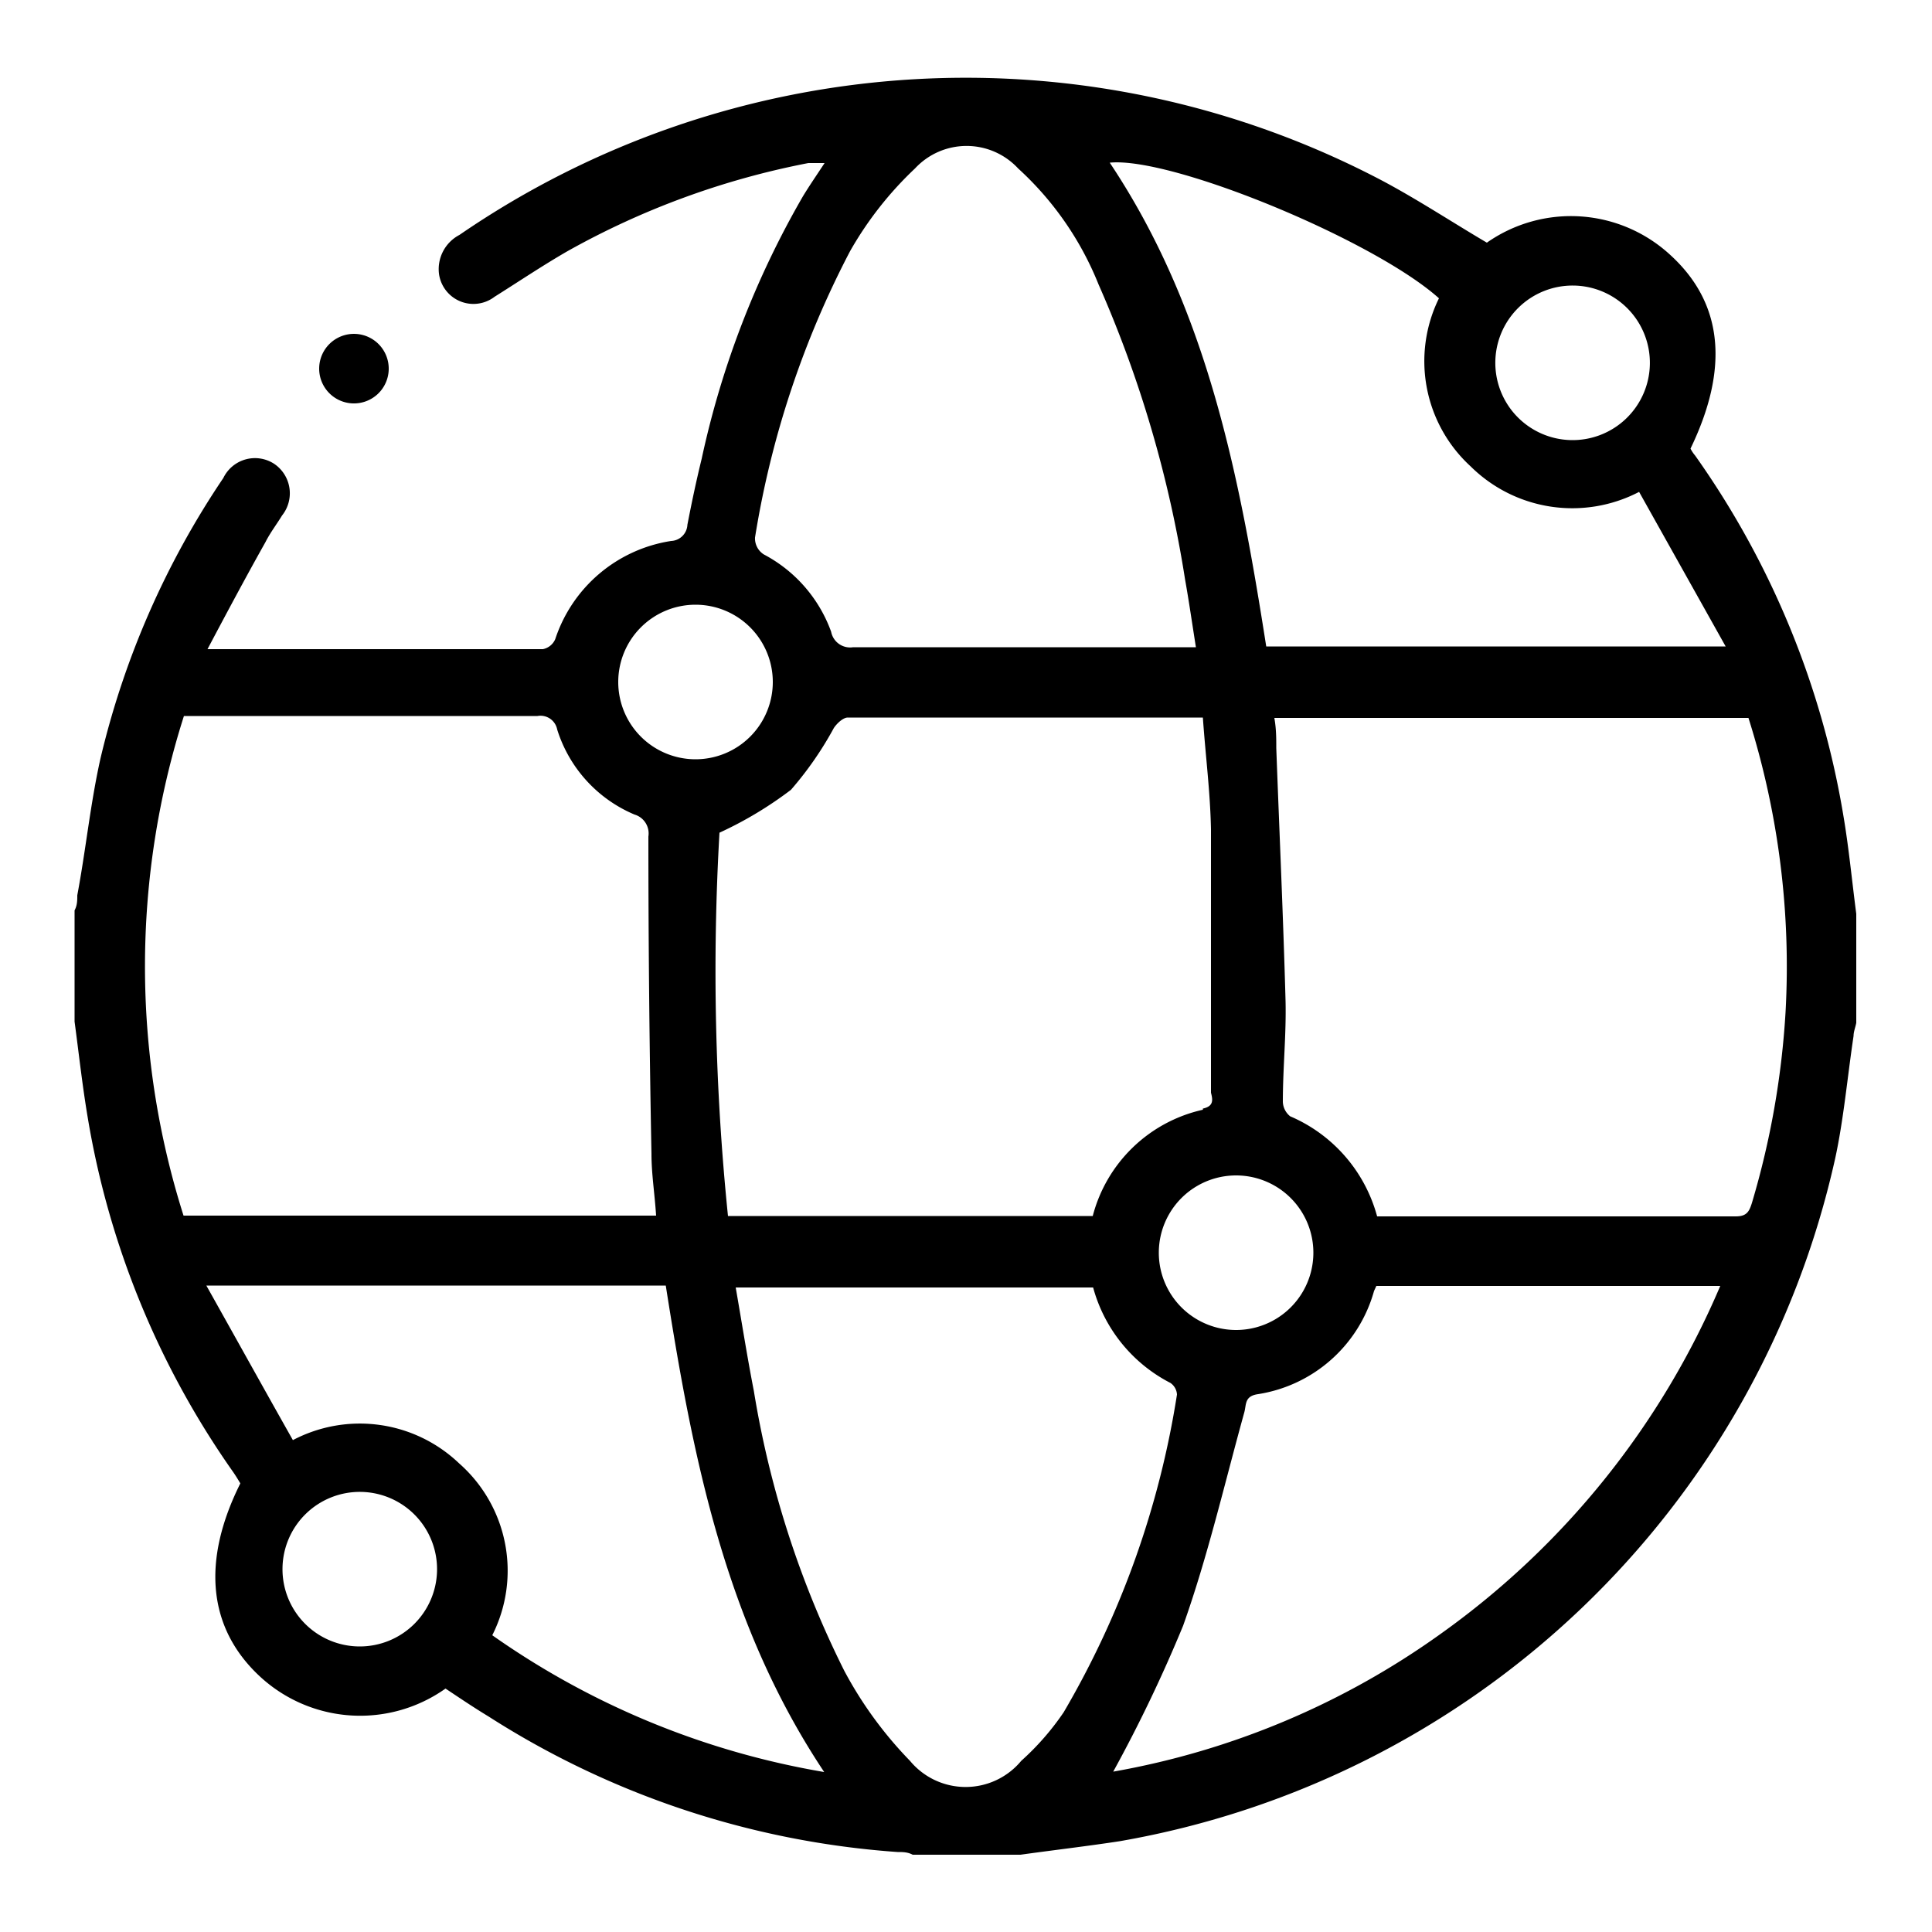 <?xml version="1.0" encoding="UTF-8"?> <svg xmlns="http://www.w3.org/2000/svg" id="Layer_1" data-name="Layer 1" viewBox="0 0 50 50"><path d="M43.87,11.79a.94.94,0,0,1-.12-.18c1-2.07.85-3.75-.51-5a3.79,3.79,0,0,0-4.76-.33c-.9-.53-1.78-1.11-2.7-1.6A23.14,23.14,0,0,0,11.89,6.08a1,1,0,0,0-.53,1,.9.9,0,0,0,1.44.6c.62-.39,1.23-.8,1.87-1.17a20.79,20.79,0,0,1,6.25-2.29l.42,0c-.21.32-.39.58-.56.86a23.39,23.39,0,0,0-2.62,6.79c-.14.57-.26,1.14-.37,1.71a.44.44,0,0,1-.42.42,3.76,3.76,0,0,0-3,2.54.44.44,0,0,1-.32.26H5.37c.53-1,1-1.88,1.5-2.77.12-.24.29-.46.43-.69a.92.92,0,0,0-.21-1.34.91.91,0,0,0-1.31.37A22,22,0,0,0,2.6,19.63C2.34,20.79,2.22,22,2,23.17c0,.13,0,.26-.07.39v2.88c.11.82.2,1.65.34,2.48a22.26,22.26,0,0,0,3.76,9.17c.07.1.13.2.19.3-1,2-.85,3.74.51,5a3.82,3.82,0,0,0,4.8.31c.36.24.73.49,1.11.72a22.55,22.55,0,0,0,10.59,3.51c.13,0,.26,0,.39.07h2.79c.86-.12,1.72-.22,2.57-.35A23,23,0,0,0,47.49,30c.22-1,.32-2.12.48-3.19,0-.11.05-.23.07-.34V23.65c-.11-.84-.19-1.69-.33-2.52A22.45,22.45,0,0,0,43.87,11.79ZM40.7,7.39a2,2,0,1,1-2,1.93A2,2,0,0,1,40.7,7.39Zm-3.46.33a3.69,3.69,0,0,0,.82,4.35,3.74,3.74,0,0,0,4.36.66l2.24,4H32.77c-.69-4.4-1.52-8.73-4.05-12.52C30.33,4.05,35.57,6.22,37.24,7.72Zm-6.11,21a3.8,3.8,0,0,0-2.85,2.75H18.84a62.39,62.39,0,0,1-.22-9.92,9.84,9.84,0,0,0,1.85-1.11,8.9,8.9,0,0,0,1.11-1.6c.08-.12.24-.27.36-.27h9l.19,0c.07,1,.19,1.92.21,2.89,0,2.27,0,4.55,0,6.82C31.39,28.47,31.41,28.63,31.13,28.69Zm.86,1.7a2,2,0,0,1,0,4,2,2,0,1,1,0-4ZM19.54,13.91A24.22,24.22,0,0,1,22,6.5a9.13,9.13,0,0,1,1.68-2.14,1.82,1.82,0,0,1,2.67,0,8.17,8.17,0,0,1,2.08,3A30.64,30.64,0,0,1,30.67,15c.1.56.18,1.12.28,1.75H22.08a.5.5,0,0,1-.57-.4,3.67,3.67,0,0,0-1.74-2A.49.49,0,0,1,19.54,13.91ZM18,15.65a2,2,0,1,1-2,2A2,2,0,0,1,18,15.65ZM4.76,18.53h9.15a.44.44,0,0,1,.51.35,3.53,3.53,0,0,0,2,2.2.51.51,0,0,1,.36.57q0,4.09.08,8.21c0,.52.08,1,.12,1.6H4.75A21.34,21.34,0,0,1,4.76,18.53ZM9.31,42.61a2,2,0,1,1,2-1.94A2,2,0,0,1,9.31,42.61Zm3.43-.29a3.7,3.7,0,0,0-.86-4.45,3.72,3.72,0,0,0-4.3-.6c-.74-1.31-1.46-2.61-2.24-4H17.23c.69,4.39,1.52,8.72,4.1,12.59A21,21,0,0,1,12.74,42.32Zm13.69,3.25a1.87,1.87,0,0,1-2.88,0,10.24,10.24,0,0,1-1.7-2.33A25.19,25.19,0,0,1,19.51,36c-.17-.87-.31-1.76-.47-2.68h9.25a3.94,3.94,0,0,0,2,2.47.39.39,0,0,1,.17.3,23.4,23.4,0,0,1-2.93,8.22A6.82,6.82,0,0,1,26.43,45.57Zm10.86-3.29a20.7,20.7,0,0,1-8.48,3.57,37.35,37.35,0,0,0,1.81-3.78c.64-1.8,1.07-3.67,1.58-5.51.06-.21,0-.43.36-.48a3.71,3.71,0,0,0,3-2.67l.06-.13h8.9A21.26,21.26,0,0,1,37.29,42.28Zm8.92-16.09a21.78,21.78,0,0,1-.87,4.94c-.07.22-.13.35-.42.35-3,0-6.06,0-9.09,0l-.19,0a3.93,3.93,0,0,0-2.25-2.59.5.5,0,0,1-.19-.38c0-.87.09-1.74.07-2.6-.06-2.19-.16-4.37-.24-6.55,0-.25,0-.5-.05-.78H45.25A21.34,21.34,0,0,1,46.21,26.19Z"></path><path d="M9.13,10.44a.9.9,0,0,0,.93-.88.9.9,0,1,0-.93.88Z"></path></svg> 